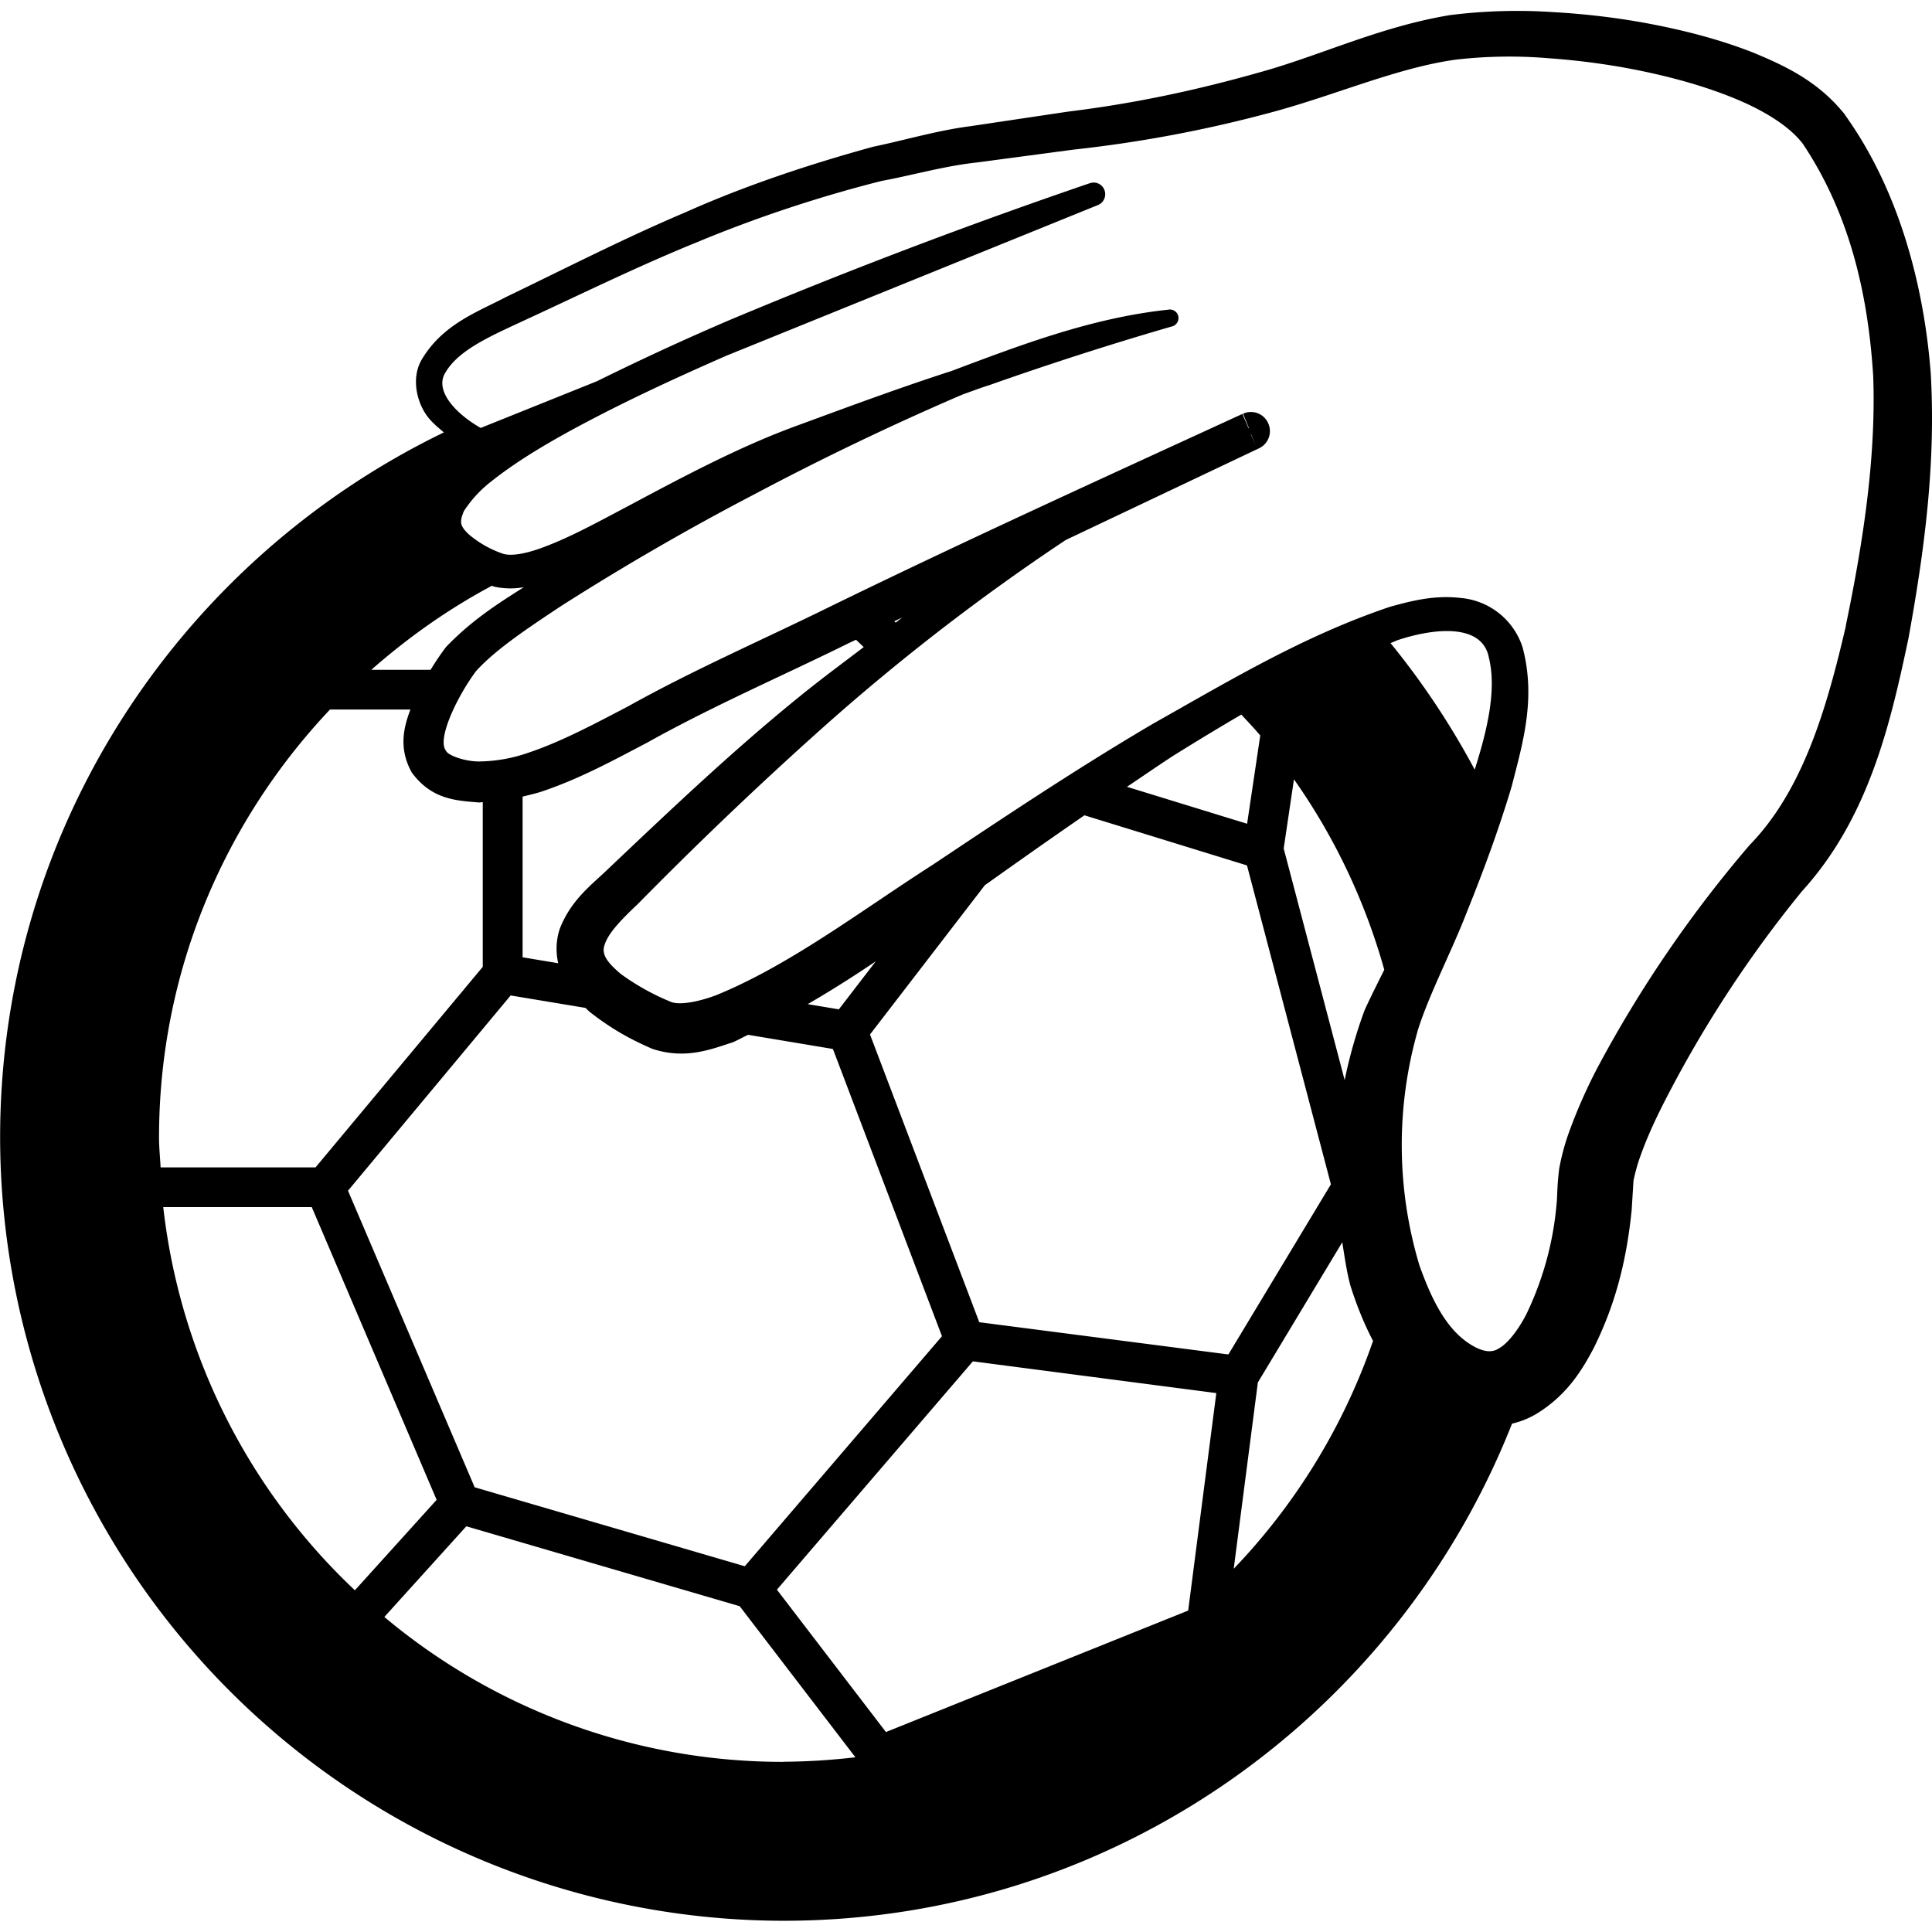 <svg xmlns:xlink="http://www.w3.org/1999/xlink" xmlns="http://www.w3.org/2000/svg" _ngcontent-ng-c3204849328="" class="fast-svg" role="img" fill="currentColor" width="12" height="12" viewBox="0 0 16 16"><defs><svg xmlns="http://www.w3.org/2000/svg" viewBox="0 0 16 16" id="sports-16"><path d="M15.989 3.084c-.058-.738-.269-1.515-.705-2.126l-.006-.01c-.221-.277-.499-.405-.765-.515-.27-.105-.544-.176-.82-.23S13.139.116 12.858.1a4.465 4.465 0 0 0-.849.025c-.587.097-1.074.336-1.588.477-.517.146-1.027.255-1.573.322l-.811.121c-.274.035-.54.115-.809.171-.532.147-1.057.321-1.558.545-.507.215-.991.464-1.48.699-.235.124-.527.225-.701.524-.091.163-.029.383.077.496.035.039.073.069.11.101C1.505 4.632.001 6.85.001 9.42a6.495 6.495 0 0 0 6.488 6.487c2.74 0 5.083-1.709 6.033-4.117a.7.7 0 0 0 .215-.089c.239-.151.361-.347.459-.532.188-.376.277-.749.317-1.151l.015-.242c.014-.063.031-.132.059-.207.053-.149.123-.301.201-.453a9.866 9.866 0 0 1 1.136-1.736c.552-.607.731-1.384.881-2.093.131-.721.229-1.447.184-2.205zM4.075 4.851l.016.007a.627.627 0 0 0 .247.005c-.219.139-.431.273-.645.496a2.307 2.307 0 0 0-.127.188h-.491c.305-.268.638-.504.999-.696zM2.734 5.876h.665c-.054.143-.102.319.012.523.168.227.375.231.557.247.011 0 .02-.003.03-.003v1.364L2.613 9.668H1.33c-.004-.082-.013-.163-.013-.247 0-1.373.541-2.619 1.416-3.545zm4.672-.731.066-.031c-.018.013-.036.029-.055.042zm-.253.214c-.175.133-.351.263-.521.401-.561.453-1.092.959-1.605 1.445-.123.119-.299.247-.392.489a.528.528 0 0 0-.012.283l-.295-.049V6.597c.053-.013.106-.025.156-.041.319-.107.597-.26.876-.406.546-.305 1.117-.551 1.676-.827l.053-.025.065.062zm3.478 1.668.085-.573c.334.474.588 1.006.748 1.577-.055.111-.11.219-.163.335-.07.189-.125.383-.165.579zm.884-1.701c.025-.009.048-.021.073-.029.317-.102.693-.127.743.153.066.269-.019.611-.118.924a6.535 6.535 0 0 0-.697-1.048zm-1.078.764-.109.732-.995-.306c.126-.084.251-.171.377-.253.187-.117.378-.233.57-.345.053.057.106.113.156.172zm-.11 1.077.695 2.641-.849 1.409-2.063-.267-.905-2.383.951-1.236c.274-.195.549-.389.825-.579zm-2.27 4.107 2.016.263-.233 1.801-2.503 1.006-.903-1.179zm-1.11-2.915-.258-.043c.195-.113.382-.232.564-.355zm-.05.326.904 2.381-1.633 1.905-2.237-.654-1.049-2.456 1.347-1.617.62.103.032.031c.171.134.321.221.521.308.275.09.483.005.669-.055.043-.019.082-.042.125-.061l.701.117zM1.352 9.997h1.23l1.034 2.424-.677.749a5.155 5.155 0 0 1-1.587-3.173m5.136 4.594a5.135 5.135 0 0 1-3.305-1.2l.679-.751 2.264.662.958 1.251a5.342 5.342 0 0 1-.596.037zm3.729-1.598.2-1.544.699-1.161c.02.122.036.244.069.364.049.153.108.304.186.453a5.171 5.171 0 0 1-1.155 1.888zm5.07-7.81c-.157.675-.353 1.359-.797 1.815a10.236 10.236 0 0 0-1.256 1.836 4.368 4.368 0 0 0-.236.531 1.917 1.917 0 0 0-.085.311c-.019.147-.015.229-.022.294a2.626 2.626 0 0 1-.25.913c-.067.131-.155.243-.225.282-.058.039-.119.029-.188-.003-.232-.115-.364-.378-.473-.683a3.463 3.463 0 0 1-.011-1.954c.095-.299.277-.643.406-.977.136-.337.263-.681.369-1.035.091-.357.203-.725.091-1.15a.592.592 0 0 0-.514-.411c-.215-.025-.405.023-.587.074-.715.241-1.327.611-1.961.968-.624.367-1.225.768-1.821 1.166-.598.383-1.185.833-1.799 1.083-.145.054-.309.086-.379.051a1.956 1.956 0 0 1-.409-.229c-.119-.101-.161-.167-.132-.243.033-.101.145-.213.279-.34a32.67 32.67 0 0 1 1.554-1.48 18.066 18.066 0 0 1 1.985-1.53l1.602-.76a.157.157 0 0 0 .075-.206.156.156 0 0 0-.208-.08h-.001l.049.12-.003.001-.051-.119c-1.136.522-2.273 1.039-3.401 1.589-.561.277-1.139.527-1.685.832-.276.144-.549.291-.825.384a1.282 1.282 0 0 1-.402.073c-.119.003-.266-.049-.281-.087-.082-.093.094-.457.249-.663.167-.184.453-.371.701-.536a21.392 21.392 0 0 1 1.611-.931 23.333 23.333 0 0 1 1.681-.807l.04-.017c.072-.025.143-.053.215-.075a27.976 27.976 0 0 1 1.511-.486l.005-.001a.072.072 0 0 0 .051-.079.071.071 0 0 0-.081-.06h-.001l-.011.002v-.001l-.004.001c-.628.069-1.207.29-1.781.506-.425.137-.845.293-1.264.447-.501.181-.983.442-1.449.69-.233.123-.467.252-.698.334-.113.04-.234.065-.304.043a.873.873 0 0 1-.284-.161c-.076-.073-.076-.103-.041-.191a.994.994 0 0 1 .23-.249c.195-.155.42-.29.649-.416.418-.228.855-.43 1.295-.623l3.078-1.248a.097.097 0 0 0 .054-.123.095.095 0 0 0-.123-.057h-.001a46.92 46.92 0 0 0-2.982 1.133c-.369.158-.735.327-1.097.506l-.963.387c-.2-.113-.388-.307-.292-.459.105-.181.36-.295.602-.408.494-.227.983-.469 1.481-.671a11.018 11.018 0 0 1 1.527-.507c.263-.049.521-.124.788-.153l.804-.107a10.703 10.703 0 0 0 1.625-.305c.535-.142 1.046-.371 1.539-.44a3.9 3.9 0 0 1 .779-.011c.263.019.525.055.781.109s.51.125.745.221c.231.094.455.225.571.379.384.575.539 1.236.582 1.921.025.678-.085 1.386-.227 2.069zm-4.928-1.585.002-.001.039.094z"></path></svg></defs><use _ngcontent-ng-c3204849328="" href="#sports-16"></use></svg>